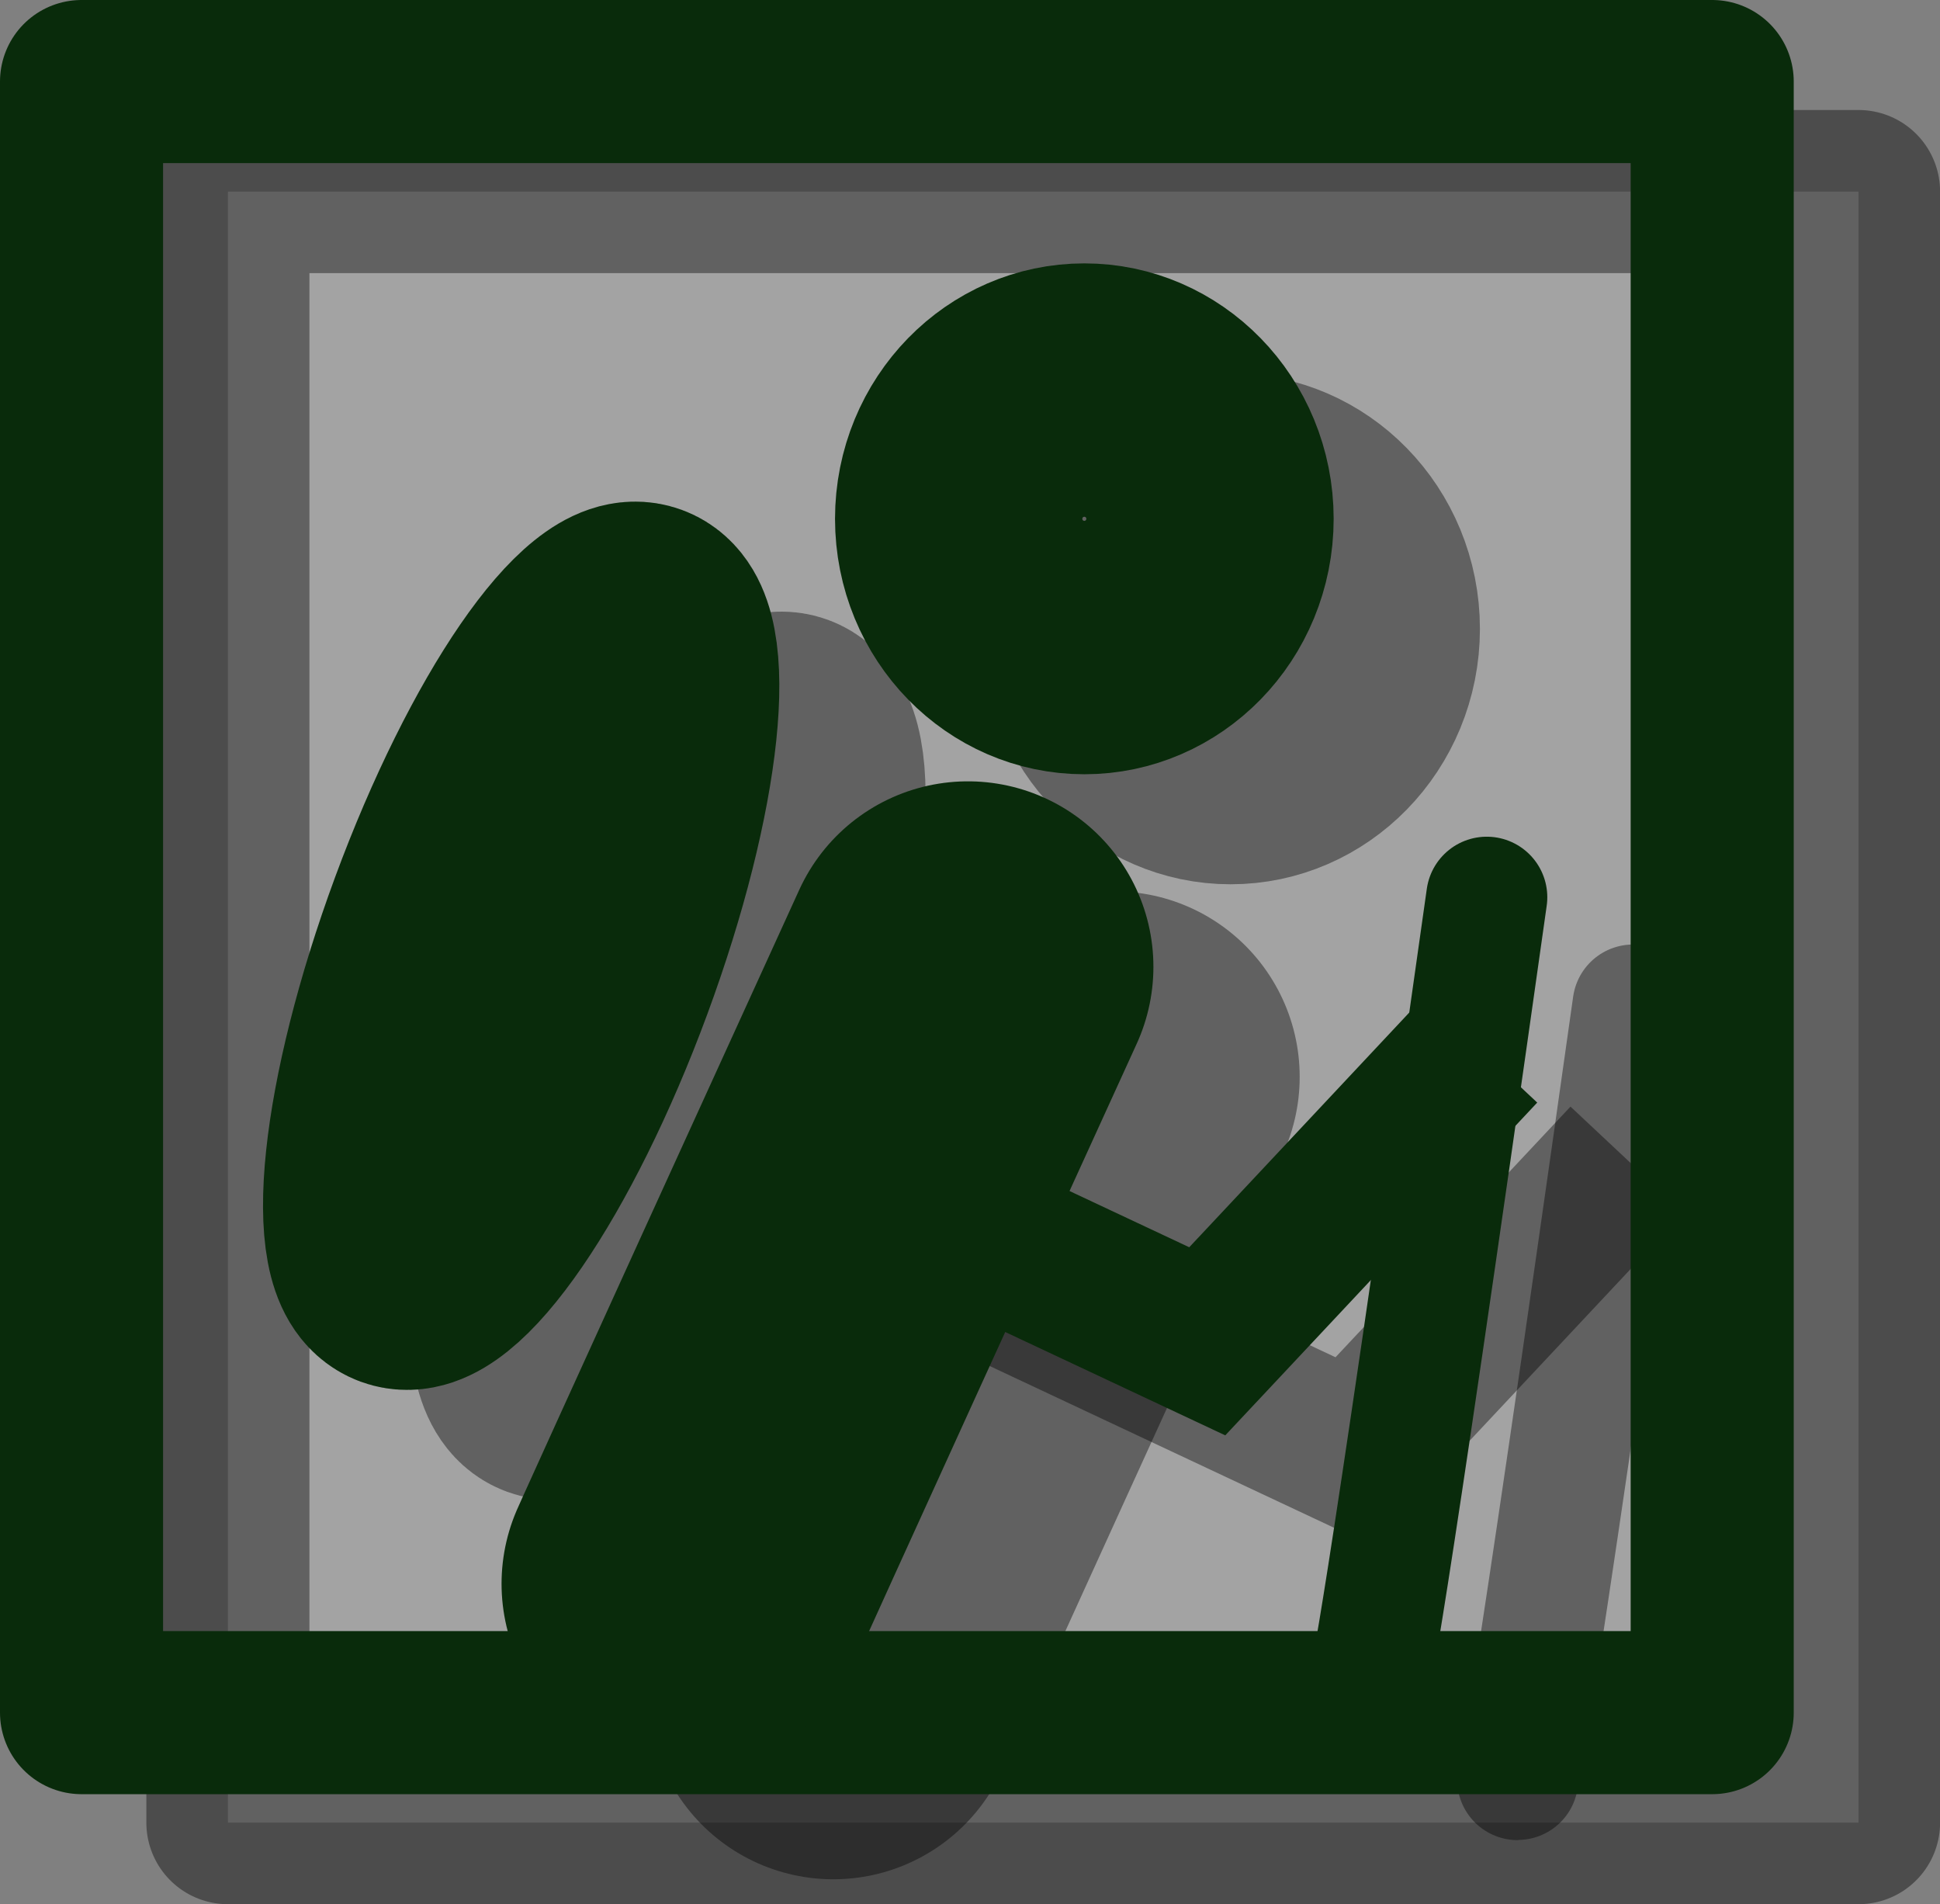 <?xml version="1.0" encoding="UTF-8" standalone="no"?>
<!-- Created with Inkscape (http://www.inkscape.org/) -->

<svg
   xmlns:osb="http://www.openswatchbook.org/uri/2009/osb"
   xmlns:dc="http://purl.org/dc/elements/1.1/"
   xmlns:cc="http://creativecommons.org/ns#"
   xmlns:rdf="http://www.w3.org/1999/02/22-rdf-syntax-ns#"
   xmlns:svg="http://www.w3.org/2000/svg"
   xmlns="http://www.w3.org/2000/svg"
   xmlns:sodipodi="http://sodipodi.sourceforge.net/DTD/sodipodi-0.dtd"
   xmlns:inkscape="http://www.inkscape.org/namespaces/inkscape"
   width="23.794"
   height="23.349"
   id="svg2"
   version="1.1"
   inkscape:version="0.48.2 r9819"
   sodipodi:docname="map_hiking.svg"
   inkscape:export-filename="/home/suzuki/osm/dev/multiroutemap/static/img/map_hiking.png"
   inkscape:export-xdpi="113.53"
   inkscape:export-ydpi="113.53">
  <rect width="100%" height="100%" fill="#808080" stroke="none"/>
  <defs
     id="defs4">
    <linearGradient
       id="linearGradient3973"
       osb:paint="gradient">
      <stop
         style="stop-color:#000000;stop-opacity:1;"
         offset="0"
         id="stop3975" />
      <stop
         style="stop-color:#000000;stop-opacity:0;"
         offset="1"
         id="stop3977" />
    </linearGradient>
    <linearGradient
       id="linearGradient3783"
       osb:paint="solid">
      <stop
         style="stop-color:#000000;stop-opacity:1;"
         offset="0"
         id="stop3785" />
    </linearGradient>
  </defs>
  <sodipodi:namedview
     id="base"
     pagecolor="#ffffff"
     bordercolor="#666666"
     borderopacity="1.0"
     inkscape:pageopacity="0.0"
     inkscape:pageshadow="2"
     inkscape:zoom="13.417332"
     inkscape:cx="-11.054747"
     inkscape:cy="4.5478299"
     inkscape:document-units="px"
     inkscape:current-layer="layer1"
     showgrid="false"
     inkscape:window-width="1280"
     inkscape:window-height="752"
     inkscape:window-x="0"
     inkscape:window-y="25"
     inkscape:window-maximized="1"
     fit-margin-top="0"
     fit-margin-left="0"
     fit-margin-right="0"
     fit-margin-bottom="0" />
  <g
     inkscape:label="Layer 1"
     inkscape:groupmode="layer"
     id="layer1"
     transform="translate(-124.714,-145.648)">
    <rect
       style="fill:#ffffff;fill-opacity:0.275;stroke:#000000;stroke-width:2;stroke-linecap:round;stroke-linejoin:round;stroke-miterlimit:4;stroke-opacity:0.407;stroke-dasharray:none"
       id="rect2987-3"
       width="20"
       height="20"
       x="127.509"
       y="147.997"
       inkscape:export-filename="/home/suzuki/osm/dev/multiroutemap/static/img/map_hiking.png"
       inkscape:export-xdpi="113.53"
       inkscape:export-ydpi="113.53" />
    <path
       sodipodi:type="arc"
       style="fill:none;stroke:#000000;stroke-width:2.5;stroke-linecap:round;stroke-linejoin:round;stroke-miterlimit:4;stroke-opacity:0.407;stroke-dasharray:none"
       id="path3983-2"
       sodipodi:cx="137.99315"
       sodipodi:cy="152.07144"
       sodipodi:rx="1.2297527"
       sodipodi:ry="1.2297527"
       d="m 139.223,152.071 c 0,0.679 -0.551,1.23 -1.23,1.23 -0.679,0 -1.23,-0.551 -1.23,-1.23 0,-0.679 0.551,-1.23 1.23,-1.23 0.679,0 1.23,0.551 1.23,1.23 z"
       transform="matrix(1.233,0,0,1.263,-30.338,-38.707)"
       inkscape:export-filename="/home/suzuki/osm/dev/multiroutemap/static/img/map_hiking.png"
       inkscape:export-xdpi="113.53"
       inkscape:export-ydpi="113.53" />
    <path
       style="fill:none;stroke:#000000;stroke-width:1.9;stroke-linecap:butt;stroke-linejoin:miter;stroke-miterlimit:4;stroke-opacity:0.407;stroke-dasharray:none"
       d="m 136.396,161.134 4.919,2.31 3.354,-3.577 0,0"
       id="path3997-0"
       inkscape:connector-curvature="0"
       inkscape:export-filename="/home/suzuki/osm/dev/multiroutemap/static/img/map_hiking.png"
       inkscape:export-xdpi="113.53"
       inkscape:export-ydpi="113.53" />
    <path
       sodipodi:type="arc"
       style="fill:none;stroke:#000000;stroke-width:2.5;stroke-linecap:round;stroke-linejoin:round;stroke-miterlimit:4;stroke-opacity:0.407;stroke-dasharray:none"
       id="path3999-6"
       sodipodi:cx="130.61464"
       sodipodi:cy="155.79796"
       sodipodi:rx="1.0806917"
       sodipodi:ry="4.4345627"
       d="m 131.695,155.798 c 0,2.449 -0.484,4.435 -1.081,4.435 -0.597,0 -1.081,-1.985 -1.081,-4.435 0,-2.449 0.484,-4.435 1.081,-4.435 0.597,0 1.081,1.985 1.081,4.435 z"
       transform="matrix(0.979,0.361,-0.347,0.94,59.091,-35.008)"
       inkscape:export-filename="/home/suzuki/osm/dev/multiroutemap/static/img/map_hiking.png"
       inkscape:export-xdpi="113.53"
       inkscape:export-ydpi="113.53" />
    <path
       style="fill:none;stroke:#000000;stroke-width:1.485;stroke-linecap:round;stroke-linejoin:miter;stroke-miterlimit:4;stroke-opacity:0.407;stroke-dasharray:none"
       d="m 144.744,157.972 c -1.342,9.497 -1.416,9.497 -1.416,9.497"
       id="path4001-1"
       inkscape:connector-curvature="0"
       inkscape:export-filename="/home/suzuki/osm/dev/multiroutemap/static/img/map_hiking.png"
       inkscape:export-xdpi="113.53"
       inkscape:export-ydpi="113.53" />
    <path
       style="fill:none;stroke:#000000;stroke-width:4.549;stroke-linecap:round;stroke-linejoin:miter;stroke-miterlimit:4;stroke-opacity:0.407;stroke-dasharray:none"
       d="m 138.38,158.852 c -3.319,7.27 -3.446,7.565 -3.446,7.565"
       id="path4090-5"
       inkscape:connector-curvature="0"
       inkscape:export-filename="/home/suzuki/osm/dev/multiroutemap/static/img/map_hiking.png"
       inkscape:export-xdpi="113.53"
       inkscape:export-ydpi="113.53" />
    <rect
       style="fill:none;stroke:#092b0b;stroke-width:2;stroke-linecap:round;stroke-linejoin:round;stroke-miterlimit:4;stroke-opacity:1;stroke-dasharray:none"
       id="rect2987"
       width="20"
       height="20"
       x="125.714"
       y="146.648"
       inkscape:export-filename="/home/suzuki/osm/dev/multiroutemap/static/img/map_hiking.png"
       inkscape:export-xdpi="113.53"
       inkscape:export-ydpi="113.53" />
    <path
       sodipodi:type="arc"
       style="fill:none;stroke:#092b0b;stroke-width:2.5;stroke-linecap:round;stroke-linejoin:round;stroke-miterlimit:4;stroke-opacity:1;stroke-dasharray:none"
       id="path3983"
       sodipodi:cx="137.99315"
       sodipodi:cy="152.07144"
       sodipodi:rx="1.2297527"
       sodipodi:ry="1.2297527"
       d="m 139.223,152.071 c 0,0.679 -0.551,1.23 -1.23,1.23 -0.679,0 -1.23,-0.551 -1.23,-1.23 0,-0.679 0.551,-1.23 1.23,-1.23 0.679,0 1.23,0.551 1.23,1.23 z"
       transform="matrix(1.233,0,0,1.263,-32.132,-40.056)"
       inkscape:export-filename="/home/suzuki/osm/dev/multiroutemap/static/img/map_hiking.png"
       inkscape:export-xdpi="113.53"
       inkscape:export-ydpi="113.53" />
    <path
       style="fill:none;stroke:#092b0b;stroke-width:1.9;stroke-linecap:butt;stroke-linejoin:miter;stroke-miterlimit:4;stroke-opacity:1;stroke-dasharray:none"
       d="m 134.602,159.785 4.919,2.31 3.354,-3.577 0,0"
       id="path3997"
       inkscape:connector-curvature="0"
       inkscape:export-filename="/home/suzuki/osm/dev/multiroutemap/static/img/map_hiking.png"
       inkscape:export-xdpi="113.53"
       inkscape:export-ydpi="113.53" />
    <path
       sodipodi:type="arc"
       style="fill:none;stroke:#092b0b;stroke-width:2.5;stroke-linecap:round;stroke-linejoin:round;stroke-miterlimit:4;stroke-opacity:1;stroke-dasharray:none"
       id="path3999"
       sodipodi:cx="130.61464"
       sodipodi:cy="155.79796"
       sodipodi:rx="1.0806917"
       sodipodi:ry="4.4345627"
       d="m 131.695,155.798 c 0,2.449 -0.484,4.435 -1.081,4.435 -0.597,0 -1.081,-1.985 -1.081,-4.435 0,-2.449 0.484,-4.435 1.081,-4.435 0.597,0 1.081,1.985 1.081,4.435 z"
       transform="matrix(0.979,0.361,-0.347,0.94,57.297,-36.357)"
       inkscape:export-filename="/home/suzuki/osm/dev/multiroutemap/static/img/map_hiking.png"
       inkscape:export-xdpi="113.53"
       inkscape:export-ydpi="113.53" />
    <path
       style="fill:none;stroke:#092b0b;stroke-width:1.485;stroke-linecap:round;stroke-linejoin:miter;stroke-miterlimit:4;stroke-opacity:1;stroke-dasharray:none"
       d="m 142.949,156.65 c -1.342,9.497 -1.416,9.497 -1.416,9.497"
       id="path4001"
       inkscape:connector-curvature="0"
       inkscape:export-filename="/home/suzuki/osm/dev/multiroutemap/static/img/map_hiking.png"
       inkscape:export-xdpi="113.53"
       inkscape:export-ydpi="113.53" />
    <path
       style="fill:none;stroke:#092b0b;stroke-width:4.549;stroke-linecap:round;stroke-linejoin:miter;stroke-miterlimit:4;stroke-opacity:1;stroke-dasharray:none"
       d="m 136.586,157.503 c -3.319,7.27 -3.446,7.565 -3.446,7.565"
       id="path4090"
       inkscape:connector-curvature="0"
       inkscape:export-filename="/home/suzuki/osm/dev/multiroutemap/static/img/map_hiking.png"
       inkscape:export-xdpi="113.53"
       inkscape:export-ydpi="113.53" />
  </g>
</svg>
